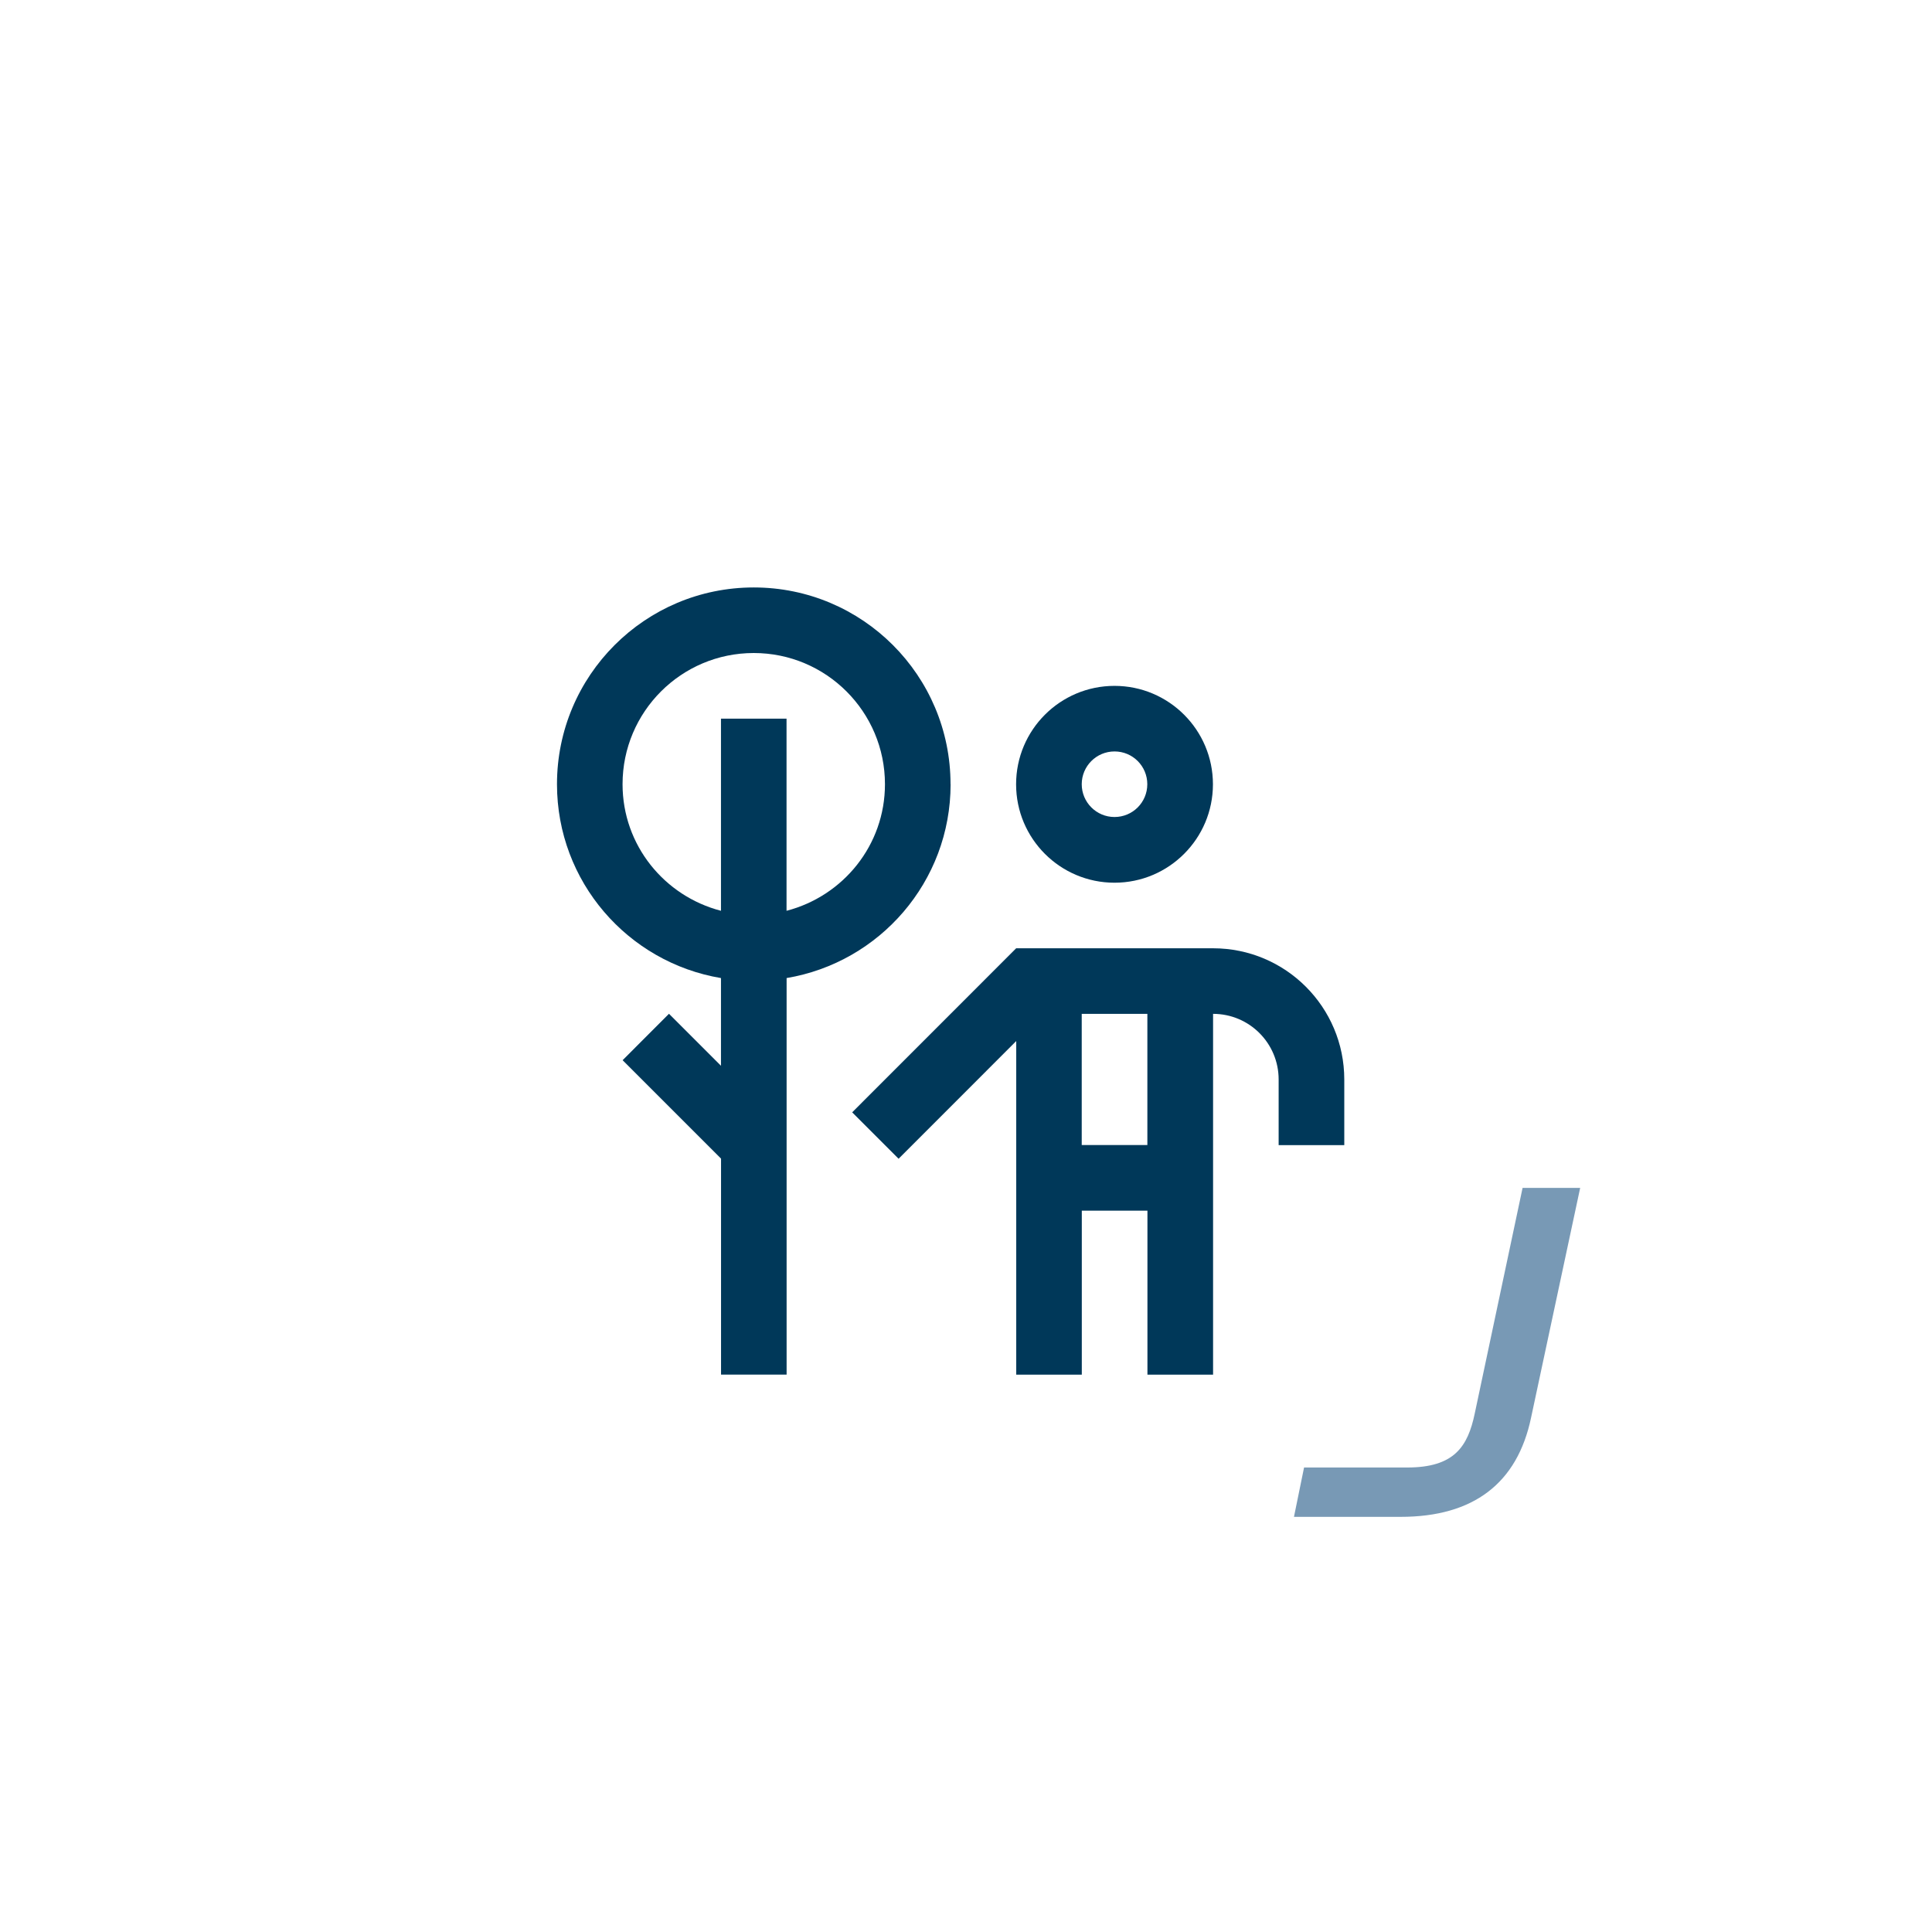 <?xml version="1.0" encoding="UTF-8"?>
<svg xmlns="http://www.w3.org/2000/svg" version="1.1" viewBox="0 0 283.46 283.46">
  <defs>
    <style>
      .cls-1 {
        fill: #003859;
      }

      .cls-2 {
        fill: #7899b5;
      }
    </style>
  </defs>
  <g>
    <g id="Ebene_1">
      <g>
        <path class="cls-1" d="M163.52,100.63c-7.97,0-14.44,6.46-14.44,14.44s6.47,14.44,14.44,14.44,14.44-6.47,14.44-14.44-6.47-14.44-14.44-14.44ZM163.52,119.87c-2.66,0-4.81-2.16-4.81-4.81s2.15-4.81,4.81-4.81,4.81,2.15,4.81,4.81-2.15,4.81-4.81,4.81Z"></path>
        <path class="cls-1" d="M177.96,139.13h-28.87l-24.06,24.07,6.81,6.81,17.26-17.27v48.95h9.62v-24.06h9.63v24.06h9.63v-52.94c5.32,0,9.62,4.31,9.62,9.63v9.63h9.63v-9.63c0-10.63-8.62-19.25-19.25-19.25ZM168.34,168h-9.63v-19.25h9.63v19.25Z"></path>
        <path class="cls-1" d="M139.46,115.06c0-15.95-12.92-28.87-28.87-28.87s-28.87,12.93-28.87,28.87c0,14.31,10.41,26.15,24.06,28.44v12.87l-7.63-7.63-6.8,6.81,14.44,14.44v31.69h9.62v-58.18c13.65-2.29,24.06-14.14,24.06-28.44ZM115.4,133.63v-28.19h-9.62v28.19c-8.29-2.15-14.44-9.61-14.44-18.57,0-10.63,8.62-19.25,19.25-19.25s19.25,8.62,19.25,19.25c0,8.96-6.15,16.42-14.44,18.57Z"></path>
      </g>
      <path class="cls-2" d="M223.39,174.29l-7.01,33.06c-1.02,4.92-3.03,7.96-9.92,7.96h-15.13l-1.48,7.24h15.65c10.68,0,17.12-4.91,19.14-14.57l7.2-33.69h-8.46Z"></path>
    </g>
  </g>
</svg>
